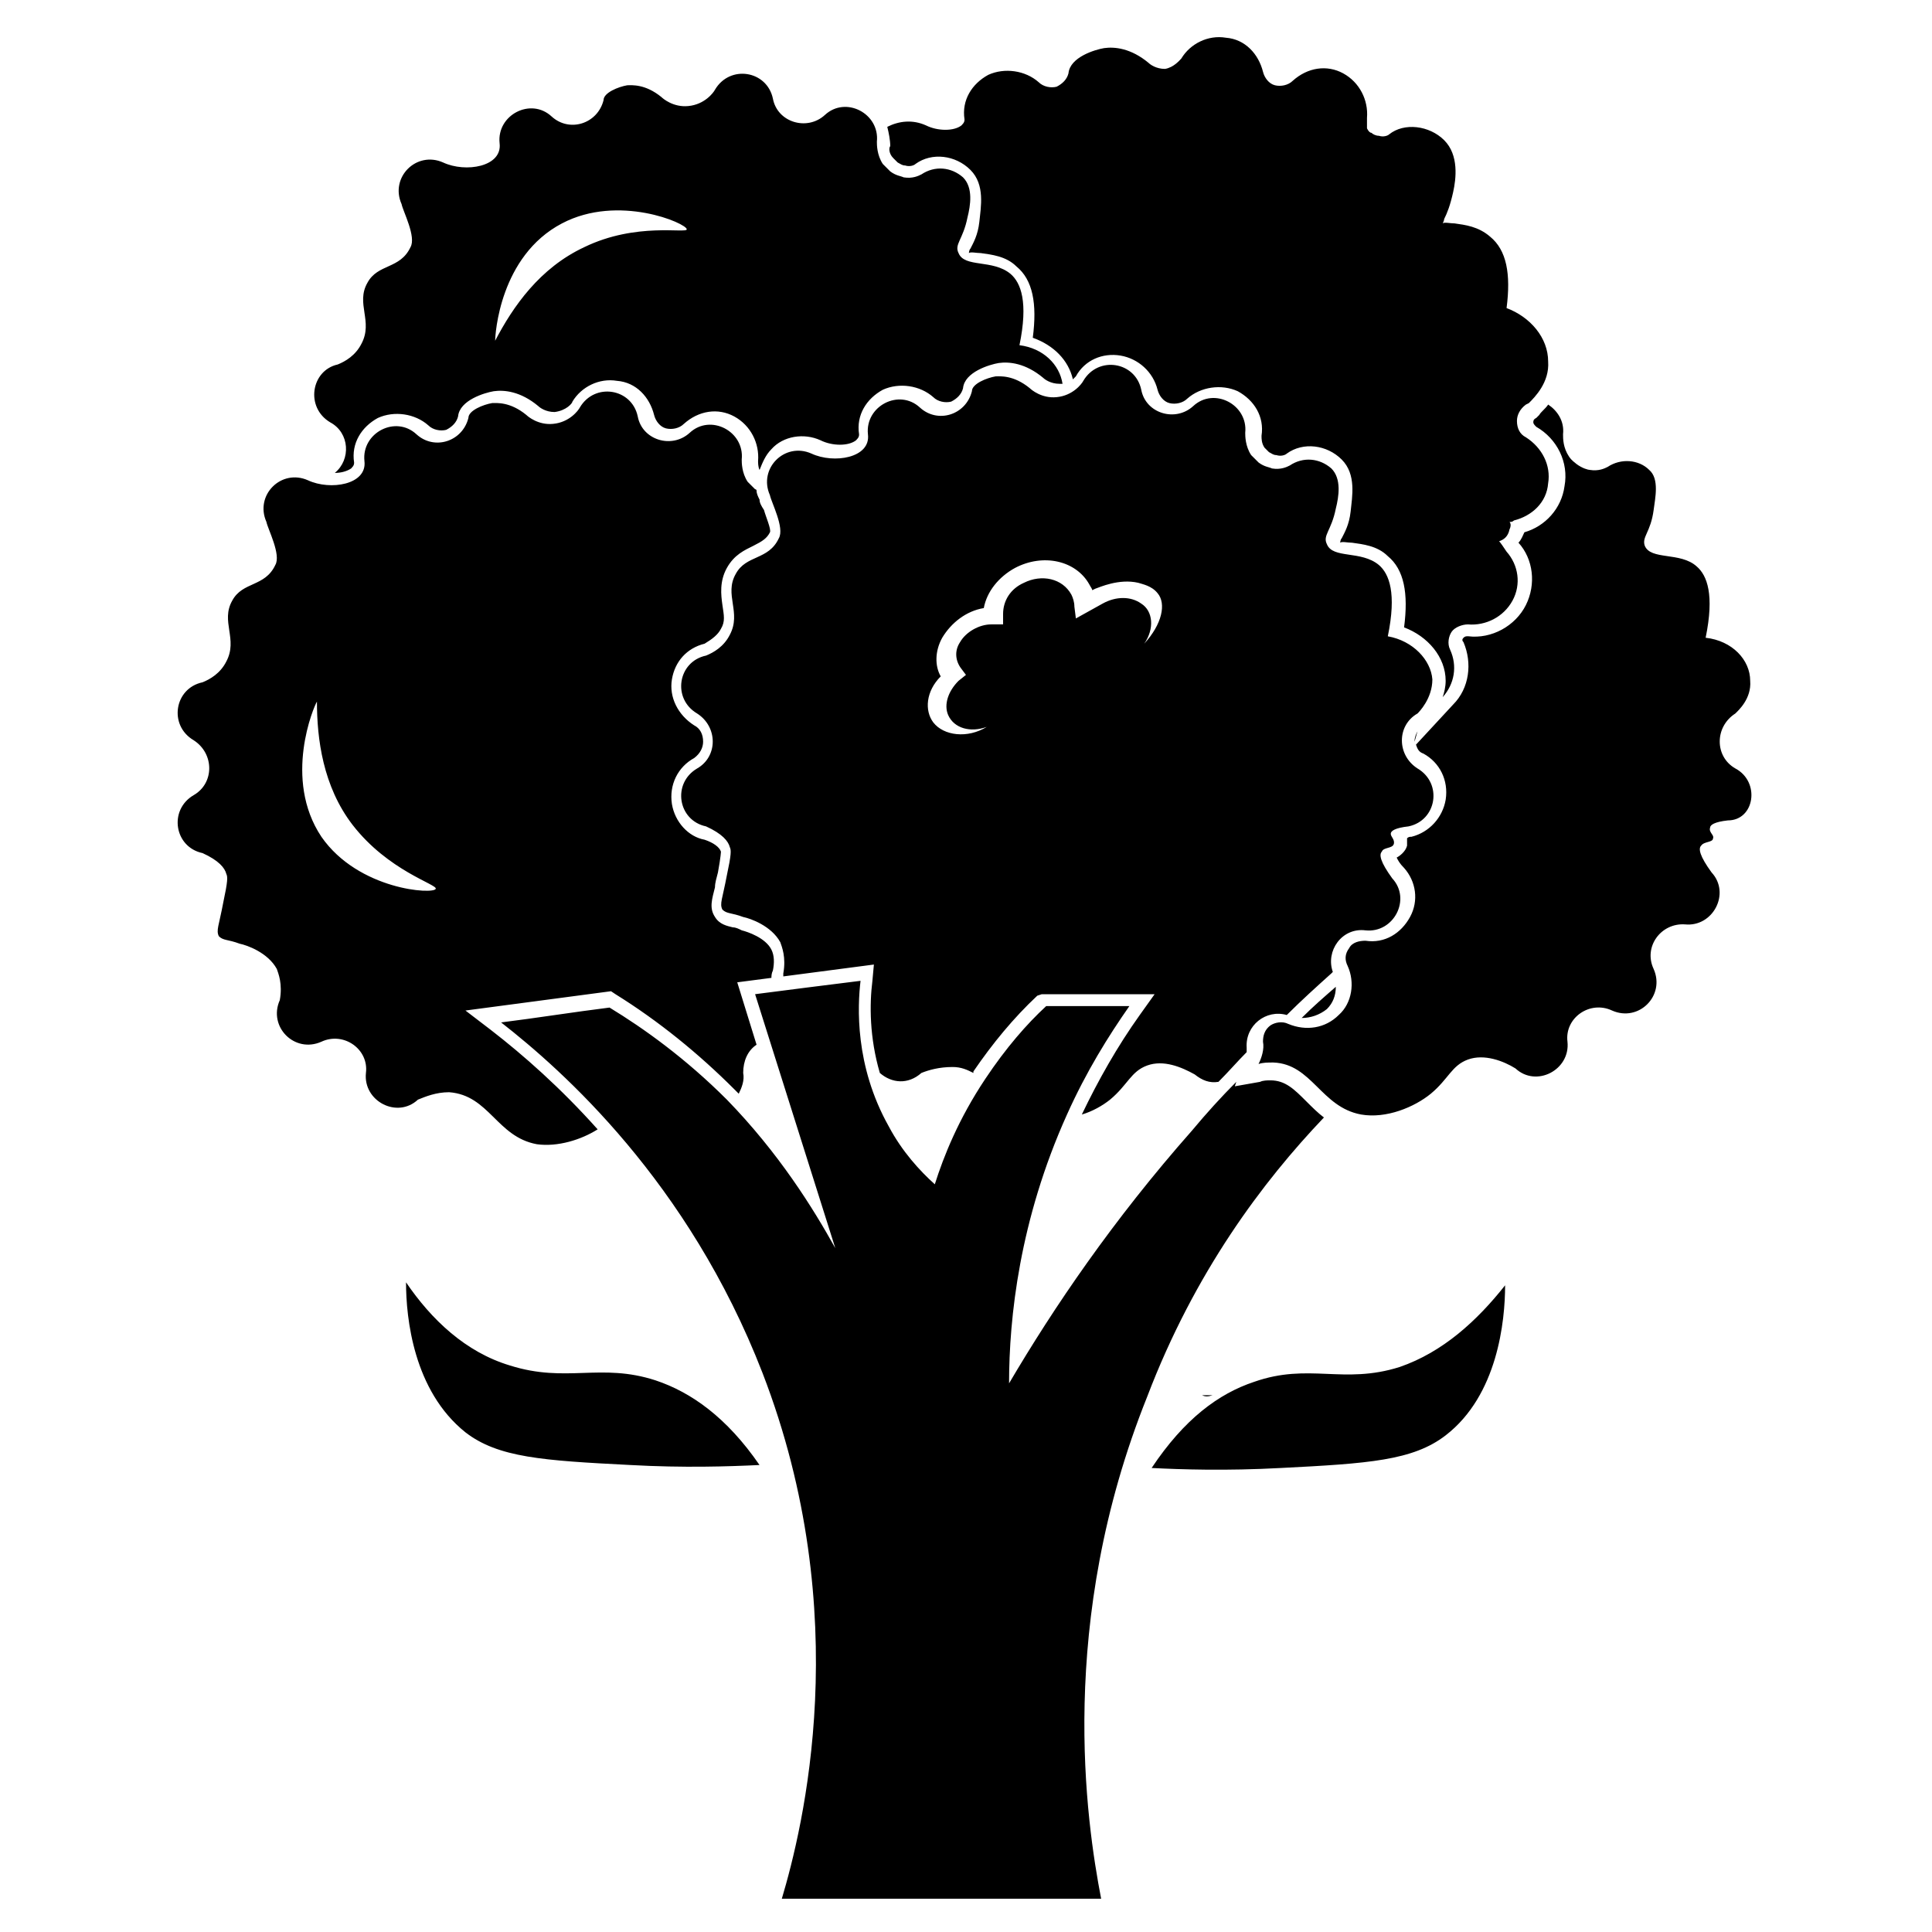 <?xml version="1.0" encoding="UTF-8"?>
<!-- The Best Svg Icon site in the world: iconSvg.co, Visit us! https://iconsvg.co -->
<svg fill="#000000" width="800px" height="800px" version="1.1" viewBox="144 144 512 512" xmlns="http://www.w3.org/2000/svg">
 <path d="m462.58 513.75h2.754c-1.18 0.395-1.969 0.395-2.754 0zm-81.871-327.87c0.395 0.395 0.789 0.789 1.18 1.18 0.789 0.395 1.18 0.789 1.969 0.789 1.18 0.395 2.363 0 2.754-0.395 4.328-3.148 10.629-2.363 14.562 1.574 3.938 3.938 2.754 9.84 2.363 13.777-0.395 3.543-1.574 5.512-2.363 7.086-0.395 0.395-0.395 1.18-0.395 1.18 0.395-0.395 1.969 0 3.148 0 2.754 0.395 6.691 0.789 9.445 3.543 4.328 3.543 5.512 9.84 4.328 18.895 5.512 1.969 9.445 5.902 10.629 11.02 0.395-0.395 0.789-0.789 0.789-0.789 2.363-4.328 7.086-6.297 11.809-5.512 4.723 0.789 8.66 4.328 9.84 9.055 0.395 1.574 1.574 3.148 3.148 3.543s3.543 0 4.723-1.18c3.543-3.148 9.055-3.938 13.383-1.969 4.328 2.363 7.086 6.691 6.297 11.809 0 0.789 0 1.969 0.789 3.148 0.395 0.395 0.789 0.789 1.18 1.18 0.789 0.395 1.18 0.789 1.969 0.789 1.18 0.395 2.363 0 2.754-0.395 4.328-3.148 10.629-2.363 14.562 1.574 3.938 3.938 2.754 9.84 2.363 13.777-0.395 3.543-1.574 5.512-2.363 7.086-0.395 0.395-0.395 1.18-0.395 1.18 0.395-0.395 1.969 0 3.148 0 2.754 0.395 6.691 0.789 9.445 3.543 4.328 3.543 5.512 9.84 4.328 18.895 6.297 2.363 11.02 7.871 11.02 14.168 0 1.574-0.395 3.148-0.789 4.328 3.148-3.543 3.938-8.266 1.969-12.594-0.789-1.574-0.395-3.543 0.395-4.723 0.789-1.18 2.754-1.969 4.328-1.969 4.723 0.395 9.445-1.969 11.809-6.297s1.574-9.445-1.574-12.988c-0.789-1.18-1.574-2.363-1.969-2.754 1.18-0.395 2.363-1.18 2.754-3.148 0.395-0.789 0.395-1.574 0-1.969 0.395 0 0.789 0 1.18-0.395 4.723-1.18 8.66-4.723 9.055-9.84 0.789-4.723-1.574-9.445-5.902-12.203-1.574-0.789-2.363-2.363-2.363-4.328 0-1.574 0.789-3.148 2.363-4.328l0.789-0.395c1.574-1.574 5.512-5.512 5.117-11.02 0-6.297-4.723-11.809-11.02-14.168 1.18-9.055 0-15.352-4.328-18.895-3.148-2.754-6.691-3.148-9.445-3.543-1.18 0-2.754-0.395-3.148 0 0 0 0.395-0.789 0.395-1.18 0.789-1.574 1.574-3.543 2.363-7.086 0.789-3.543 1.574-9.84-2.363-13.777s-10.629-4.723-14.562-1.574c-0.395 0.395-1.574 0.789-2.754 0.395-0.789 0-1.574-0.395-1.969-0.789-0.395 0-0.789-0.395-1.18-1.18v-2.758c0.395-4.723-1.969-9.445-6.297-11.809-4.328-2.363-9.445-1.574-13.383 1.969-1.18 1.18-3.148 1.574-4.723 1.18-1.574-0.395-2.754-1.969-3.148-3.543-1.18-4.723-4.723-8.66-9.84-9.055-4.723-0.789-9.445 1.574-11.809 5.512-0.395 0.395-1.969 2.363-4.328 2.754-2.363 0-3.938-1.18-4.328-1.574-4.723-3.938-9.055-4.328-11.809-3.938-2.363 0.395-9.055 2.363-9.445 6.691-0.395 1.574-1.574 2.754-3.148 3.543-1.574 0.395-3.543 0-4.723-1.18-3.543-3.148-9.055-3.938-13.383-1.969-4.328 2.363-7.086 6.691-6.297 11.809 0 0.395 0 0.789-0.789 1.574-1.969 1.574-6.297 1.574-9.445 0-3.543-1.574-7.086-1.18-10.234 0.395 0.395 1.574 0.789 3.543 0.789 5.117-0.398 0.395-0.398 1.969 0.781 3.148zm-147.21 54.711c1.969-0.789 4.723-2.363 6.297-5.512 3.148-5.902-1.574-10.629 1.574-16.137 2.754-5.117 8.66-3.543 11.414-9.445 1.574-2.754-1.969-9.445-2.363-11.414-3.148-7.086 3.938-14.168 11.02-11.02 5.902 2.754 15.742 1.18 14.957-5.117-0.789-7.477 8.266-12.203 13.777-7.086 4.723 4.328 12.203 1.969 13.777-4.328 0-1.969 3.938-3.543 6.297-3.938 1.18 0 4.723-0.395 9.055 3.148 0.395 0.395 3.148 2.754 7.086 2.363 4.328-0.395 6.691-3.543 7.086-4.328 3.938-6.691 13.777-5.117 15.352 2.363 1.18 6.297 9.055 8.66 13.777 4.328 5.512-5.117 14.562-0.395 13.777 7.086 0 0.789 0 3.543 1.574 5.902 0.789 0.789 1.574 1.574 1.969 1.969 1.574 1.18 2.754 1.18 3.543 1.574 2.363 0.395 3.938-0.395 4.723-0.789 3.543-2.363 7.871-1.969 11.02 0.789 2.754 2.754 1.969 7.477 1.18 10.629-1.18 5.902-3.543 7.086-2.363 9.445 1.574 3.938 9.055 1.574 13.777 5.512 2.754 2.363 4.723 7.477 2.363 18.895 6.297 0.789 10.629 5.117 11.414 10.234h-0.789c-2.363 0-3.938-1.18-4.328-1.574-4.723-3.938-9.055-4.328-11.809-3.938-2.363 0.395-9.055 2.363-9.445 6.691-0.395 1.574-1.574 2.754-3.148 3.543-1.574 0.395-3.543 0-4.723-1.18-3.543-3.148-9.055-3.938-13.383-1.969-4.328 2.363-7.086 6.691-6.297 11.809 0 0.395 0 0.789-0.789 1.574-1.969 1.574-6.297 1.574-9.445 0-4.328-1.969-9.84-1.18-12.988 2.363-1.574 1.574-2.363 3.543-3.148 5.512-0.395-0.789-0.395-1.969-0.395-2.363 0.395-4.723-1.969-9.445-6.297-11.809-4.328-2.363-9.445-1.574-13.383 1.969-1.18 1.18-3.148 1.574-4.723 1.18-1.574-0.395-2.754-1.969-3.148-3.543-1.18-4.723-4.723-8.66-9.84-9.055-4.723-0.789-9.445 1.574-11.809 5.512 0 0.395-1.574 2.363-4.723 2.754-2.363 0-3.938-1.18-4.328-1.574-4.723-3.938-9.055-4.328-11.809-3.938-2.363 0.395-9.055 2.363-9.445 6.691-0.395 1.574-1.574 2.754-3.148 3.543-1.574 0.395-3.543 0-4.723-1.18-3.543-3.148-9.055-3.938-13.383-1.969-4.328 2.363-7.086 6.691-6.297 11.809 0 0.395 0 0.789-0.789 1.574-1.18 0.789-2.754 1.18-4.328 1.18 4.328-3.543 3.938-10.629-1.18-13.383-6.699-3.941-5.125-13.781 1.957-15.355zm41.723-6.297c4.723-9.055 11.809-19.285 23.617-24.797 13.777-6.691 27.16-3.543 27.16-4.723 0-1.574-18.105-9.445-33.062-1.574-16.535 8.656-17.715 29.52-17.715 31.094zm220.42 177.12c1.574-1.574 2.363-3.543 2.363-5.902-3.148 2.754-5.902 5.117-9.055 8.266 2.359-0.004 4.723-0.789 6.691-2.363zm-0.789 28.73c-1.574-1.18-3.148-2.754-4.723-4.328-3.148-3.148-5.512-5.512-9.445-5.512-0.789 0-1.969 0-2.754 0.395l-6.691 1.18 0.395-1.18c-3.938 3.938-7.871 8.266-11.809 12.988-20.859 23.617-36.605 46.84-48.414 66.914 0-17.32 2.754-43.297 15.352-71.242 5.117-11.414 11.02-20.859 16.531-28.734h-22.043c-5.117 4.723-10.629 11.02-16.137 19.285-7.086 10.629-11.02 20.469-13.383 27.945-3.938-3.543-8.66-8.66-12.203-15.352-9.055-16.137-8.266-31.883-7.477-38.574-9.445 1.18-18.895 2.363-27.945 3.543 7.086 22.434 14.168 44.871 21.254 67.305-5.902-10.629-14.957-25.191-28.734-39.359-11.02-11.02-22.043-18.895-31.094-24.402-9.445 1.18-19.285 2.754-28.734 3.938 16.137 12.594 49.594 42.117 69.273 92.891 24.797 64.156 10.629 120.84 5.117 139.34h84.625c-3.938-20.469-11.809-73.211 12.203-133.04 12.594-33.059 30.699-57.07 46.836-73.996zm-240.1-4.723c-5.512 5.117-14.562 0.395-13.777-7.086 0.789-6.297-5.902-11.02-11.809-8.266-7.086 3.148-14.168-3.938-11.02-11.02 0.789-4.328-0.395-7.086-0.789-8.266-2.363-4.328-7.871-6.297-9.84-6.691-3.148-1.18-4.328-0.789-5.512-1.969-0.789-1.574 0-2.754 1.18-9.055 1.18-5.512 1.18-6.691 0.789-7.477-0.395-1.574-1.969-3.543-6.297-5.512-7.477-1.574-9.055-11.414-2.363-15.352 5.512-3.148 5.512-11.02 0-14.562-6.691-3.938-5.117-13.777 2.363-15.352 1.969-0.789 4.723-2.363 6.297-5.512 3.148-5.902-1.574-10.629 1.574-16.137 2.754-5.117 8.66-3.543 11.414-9.445 1.574-2.754-1.969-9.445-2.363-11.414-3.148-7.086 3.938-14.168 11.02-11.02 5.902 2.754 15.742 1.18 14.957-5.117-0.789-7.477 8.266-12.203 13.777-7.086 4.723 4.328 12.203 1.969 13.777-4.328 0-1.969 3.938-3.543 6.297-3.938 1.18 0 4.723-0.395 9.055 3.148 0.395 0.395 3.148 2.754 7.086 2.363 4.328-0.395 6.691-3.543 7.086-4.328 3.938-6.691 13.777-5.117 15.352 2.363 1.18 6.297 9.055 8.66 13.777 4.328 5.512-5.117 14.562-0.395 13.777 7.086 0 0.789 0 3.543 1.574 5.902 0.789 0.789 1.574 1.574 1.969 1.969 0 0 0.395 0 0.395 0.395 0 0.789 0.395 1.574 0.789 2.363 0 0.789 0.395 1.574 1.18 2.754 0.395 1.574 1.969 5.117 1.574 5.902-0.789 1.574-1.969 2.363-4.328 3.543-2.363 1.18-5.117 2.363-7.086 5.902-1.969 3.543-1.574 7.086-1.18 9.84 0.395 2.754 0.789 4.328-0.395 6.297-0.789 1.574-2.363 2.754-4.328 3.938-4.723 1.18-7.871 4.723-8.66 9.445-0.789 4.723 1.574 9.445 5.902 12.203 1.574 0.789 2.363 2.363 2.363 4.328 0 1.574-0.789 3.148-2.363 4.328-4.328 2.363-6.691 7.086-5.902 12.203 0.789 4.723 4.328 8.66 8.66 9.445 2.363 0.789 3.938 1.969 4.328 3.148 0 0 0 1.18-0.789 5.512-0.395 1.574-0.789 2.754-0.789 3.938-0.789 3.148-1.574 5.512 0 7.871 1.18 1.969 3.148 2.363 4.723 2.754 0.789 0 1.574 0.395 2.363 0.789 1.574 0.395 6.297 1.969 7.871 5.117 0.789 1.574 0.789 3.543 0.395 5.512-0.395 0.789-0.395 1.574-0.395 1.969l-9.055 1.18 5.117 16.531c-2.363 1.574-3.543 4.328-3.543 7.477 0.395 1.969-0.395 3.938-1.18 5.512-0.395-0.395-0.789-0.789-1.18-1.18-9.445-9.445-20.074-18.105-31.488-25.191l-1.18-0.789-38.574 5.117 6.691 5.117c8.66 6.691 18.5 15.352 28.34 26.371-4.328 2.754-10.629 4.723-16.137 3.938-10.629-1.969-12.594-12.988-23.223-13.777-3.543 0-6.301 1.184-8.27 1.969zm4.727-55.891c0.395-1.18-12.594-4.723-22.043-16.926-7.871-10.234-9.445-22.828-9.445-32.668-0.789 1.18-9.055 20.469 1.18 35.816 9.84 14.172 29.914 15.352 30.309 13.777zm260.17-46.445c-5.512 3.148-5.512 11.02 0 14.562 6.691 3.938 5.117 13.777-2.363 15.352-3.543 0.395-4.723 1.18-4.723 1.969s1.18 1.574 0.789 2.754c-0.395 1.18-2.754 0.789-3.148 1.969-0.789 0.789-0.395 2.754 2.754 7.086 5.117 5.512 0.395 14.562-7.086 13.777-6.297-0.789-10.629 5.512-8.66 11.02l-0.395 0.395c-3.938 3.543-7.871 7.086-11.809 11.02-5.512-1.574-11.02 2.754-10.629 8.66v1.18c-2.363 2.363-4.723 5.117-7.477 7.871-2.363 0.395-4.328-0.395-6.297-1.969-3.543-1.969-8.266-3.938-12.594-2.363-4.328 1.574-5.117 5.117-9.84 9.055-1.969 1.574-4.723 3.148-7.477 3.938 4.328-9.055 9.445-18.105 15.352-26.371l3.938-5.512h-29.914l-1.184 0.395c-6.297 5.902-11.809 12.594-16.926 20.074v0.395c-1.574-0.789-3.148-1.574-5.512-1.574-3.543 0-6.297 0.789-8.266 1.574-3.543 3.148-7.871 2.754-11.02 0-2.754-9.445-2.754-18.105-1.969-24.402l0.395-4.328-24.008 3.148v-0.789c0.789-4.328-0.395-7.086-0.789-8.266-2.363-4.328-7.871-6.297-9.84-6.691-3.148-1.18-4.328-0.789-5.512-1.969-0.789-1.574 0-2.754 1.18-9.055 1.18-5.512 1.18-6.691 0.789-7.477-0.395-1.574-1.969-3.543-6.297-5.512-7.477-1.574-9.055-11.414-2.363-15.352 5.512-3.148 5.512-11.02 0-14.562-6.691-3.938-5.117-13.777 2.363-15.352 1.969-0.789 4.723-2.363 6.297-5.512 3.148-5.902-1.574-10.629 1.574-16.137 2.754-5.117 8.66-3.543 11.414-9.445 1.574-2.754-1.969-9.445-2.363-11.414-3.148-7.086 3.938-14.168 11.02-11.02 5.902 2.754 15.742 1.18 14.957-5.117-0.789-7.477 8.266-12.203 13.777-7.086 4.723 4.328 12.203 1.969 13.777-4.328 0-1.969 3.938-3.543 6.297-3.938 1.18 0 4.723-0.395 9.055 3.148 0.395 0.395 3.148 2.754 7.086 2.363 4.328-0.395 6.691-3.543 7.086-4.328 3.938-6.691 13.777-5.117 15.352 2.363 1.18 6.297 9.055 8.66 13.777 4.328 5.512-5.117 14.562-0.395 13.777 7.086 0 0.789 0 3.543 1.574 5.902 0.789 0.789 1.574 1.574 1.969 1.969 1.574 1.18 2.754 1.18 3.543 1.574 2.363 0.395 3.938-0.395 4.723-0.789 3.543-2.363 7.871-1.969 11.02 0.789 2.754 2.754 1.969 7.477 1.18 10.629-1.18 5.902-3.543 7.086-2.363 9.445 1.574 3.938 9.055 1.574 13.777 5.512 2.754 2.363 4.723 7.477 2.363 18.895 6.691 1.18 11.414 6.297 11.809 11.414-0.004 5.109-3.547 8.652-3.941 9.047zm-68.879-31.883c-1.574-1.969-3.938-2.363-5.117-2.754-5.117-1.18-10.234 1.18-11.414 1.574l-0.789 0.395c0-0.395-0.395-0.789-0.789-1.574-3.543-6.297-12.203-8.266-19.68-4.328-4.328 2.363-7.477 6.297-8.266 10.629-4.723 0.789-8.66 3.938-11.02 7.871-1.969 3.543-1.969 7.477-0.395 10.234-3.938 3.938-4.328 9.055-1.969 12.203 2.754 3.543 9.055 4.328 14.168 1.18-4.328 1.574-8.66 0.395-10.234-3.148-1.18-2.754 0-6.297 2.754-9.055l1.969-1.574-1.18-1.574c-1.574-1.969-1.969-4.723-0.395-7.086 1.574-2.754 5.117-4.723 8.266-4.723h3.148v-2.754c0-3.543 1.969-6.691 5.512-8.266 4.723-2.363 10.234-1.18 12.594 3.148 0.395 0.789 0.789 1.969 0.789 3.148l0.395 3.148 7.086-3.938c3.543-1.969 7.477-1.969 10.234 0 3.148 1.969 3.543 6.691 0.789 10.629 4.723-5.121 5.902-10.629 3.543-13.387zm68.094 39.363 0.789-2.754c-0.398 0.785-0.789 1.57-0.789 2.754zm85.016 7.082c-5.512-3.148-5.512-11.02 0-14.562 0.789-0.789 4.328-3.938 3.938-8.66 0-5.512-4.723-10.629-11.809-11.414 2.363-11.414 0.395-16.531-2.363-18.895-4.328-3.938-12.203-1.574-13.777-5.512-0.789-2.363 1.574-3.543 2.363-9.445 0.395-3.148 1.574-8.266-1.18-10.629-2.754-2.754-7.477-3.148-11.02-0.789-0.789 0.395-2.363 1.18-4.723 0.789-0.395 0-1.969-0.395-3.543-1.574-0.395-0.395-1.18-0.789-1.969-1.969-1.574-2.363-1.574-4.723-1.574-5.902 0.395-3.543-1.574-6.297-3.938-7.871-0.789 1.18-1.969 1.969-2.363 2.754l-0.789 0.789c-0.789 0.395-0.789 0.789-0.789 1.18 0 0.395 0.395 0.789 0.789 1.18 5.512 3.148 8.66 9.445 7.477 15.742-0.789 5.902-5.117 10.629-10.629 12.203-0.395 0.789-0.789 1.969-1.574 2.754 3.938 4.328 4.723 11.02 1.969 16.531-2.754 5.512-9.055 9.055-15.352 8.266-0.395 0-0.789 0-1.18 0.395-0.395 0.395-0.395 0.789 0 1.18 2.363 5.512 1.574 12.203-2.754 16.531l-9.84 10.629c0.395 1.18 0.789 1.969 1.969 2.363 4.328 2.363 6.691 7.086 5.902 12.203-0.789 4.723-4.328 8.66-9.055 9.84-0.395 0-0.789 0-1.18 0.395v1.969c-0.395 1.574-1.969 2.754-2.754 3.148 0.395 0.789 0.789 1.574 1.969 2.754 3.148 3.543 3.938 8.66 1.574 12.988-2.363 4.328-6.691 7.086-11.809 6.297-1.574 0-3.543 0.395-4.328 1.969-1.18 1.574-1.18 3.148-0.395 4.723 1.969 4.328 1.18 9.84-2.363 12.988-3.543 3.543-8.66 4.328-13.383 2.363-1.574-0.789-3.543-0.395-4.723 0.395-1.574 1.18-1.969 2.754-1.969 4.328 0.395 1.969-0.395 4.328-1.18 5.902 1.18-0.395 2.363-0.395 3.938-0.395 10.234 0.395 12.594 11.809 23.223 13.777 6.691 1.18 14.168-1.969 18.5-5.512 4.723-3.938 5.512-7.477 9.84-9.055 4.328-1.574 9.445 0.395 12.594 2.363 5.512 5.117 14.562 0.395 13.777-7.086-0.789-6.297 5.902-11.02 11.809-8.266 7.086 3.148 14.168-3.938 11.02-11.02-2.754-5.902 1.969-12.203 8.266-11.809 7.477 0.789 12.203-8.266 7.086-13.777-3.148-4.328-3.543-6.297-2.754-7.086 0.789-1.18 3.148-0.789 3.148-1.969 0.395-0.789-1.18-1.574-0.789-2.754 0-0.789 1.18-1.574 4.723-1.969 7.09 0.008 8.664-10.227 1.973-13.77zm-88.953 158.62c-14.957 4.723-24.008-1.18-38.574 3.938-9.445 3.148-18.5 9.84-27.16 22.828 7.871 0.395 19.68 0.789 34.242 0 23.223-1.18 35.031-1.969 43.691-8.66 13.777-10.629 15.742-30.309 15.742-39.754-7.473 9.449-16.527 17.715-27.941 21.648zm-197.2 3.543c-14.562-4.723-23.617 0.789-38.574-3.938-11.809-3.543-20.859-12.203-27.551-22.043 0 9.445 1.969 28.734 15.742 39.754 8.66 6.691 20.469 7.477 43.691 8.66 14.168 0.789 25.977 0.395 34.242 0-8.656-12.594-18.102-19.285-27.551-22.434z"/>
</svg>